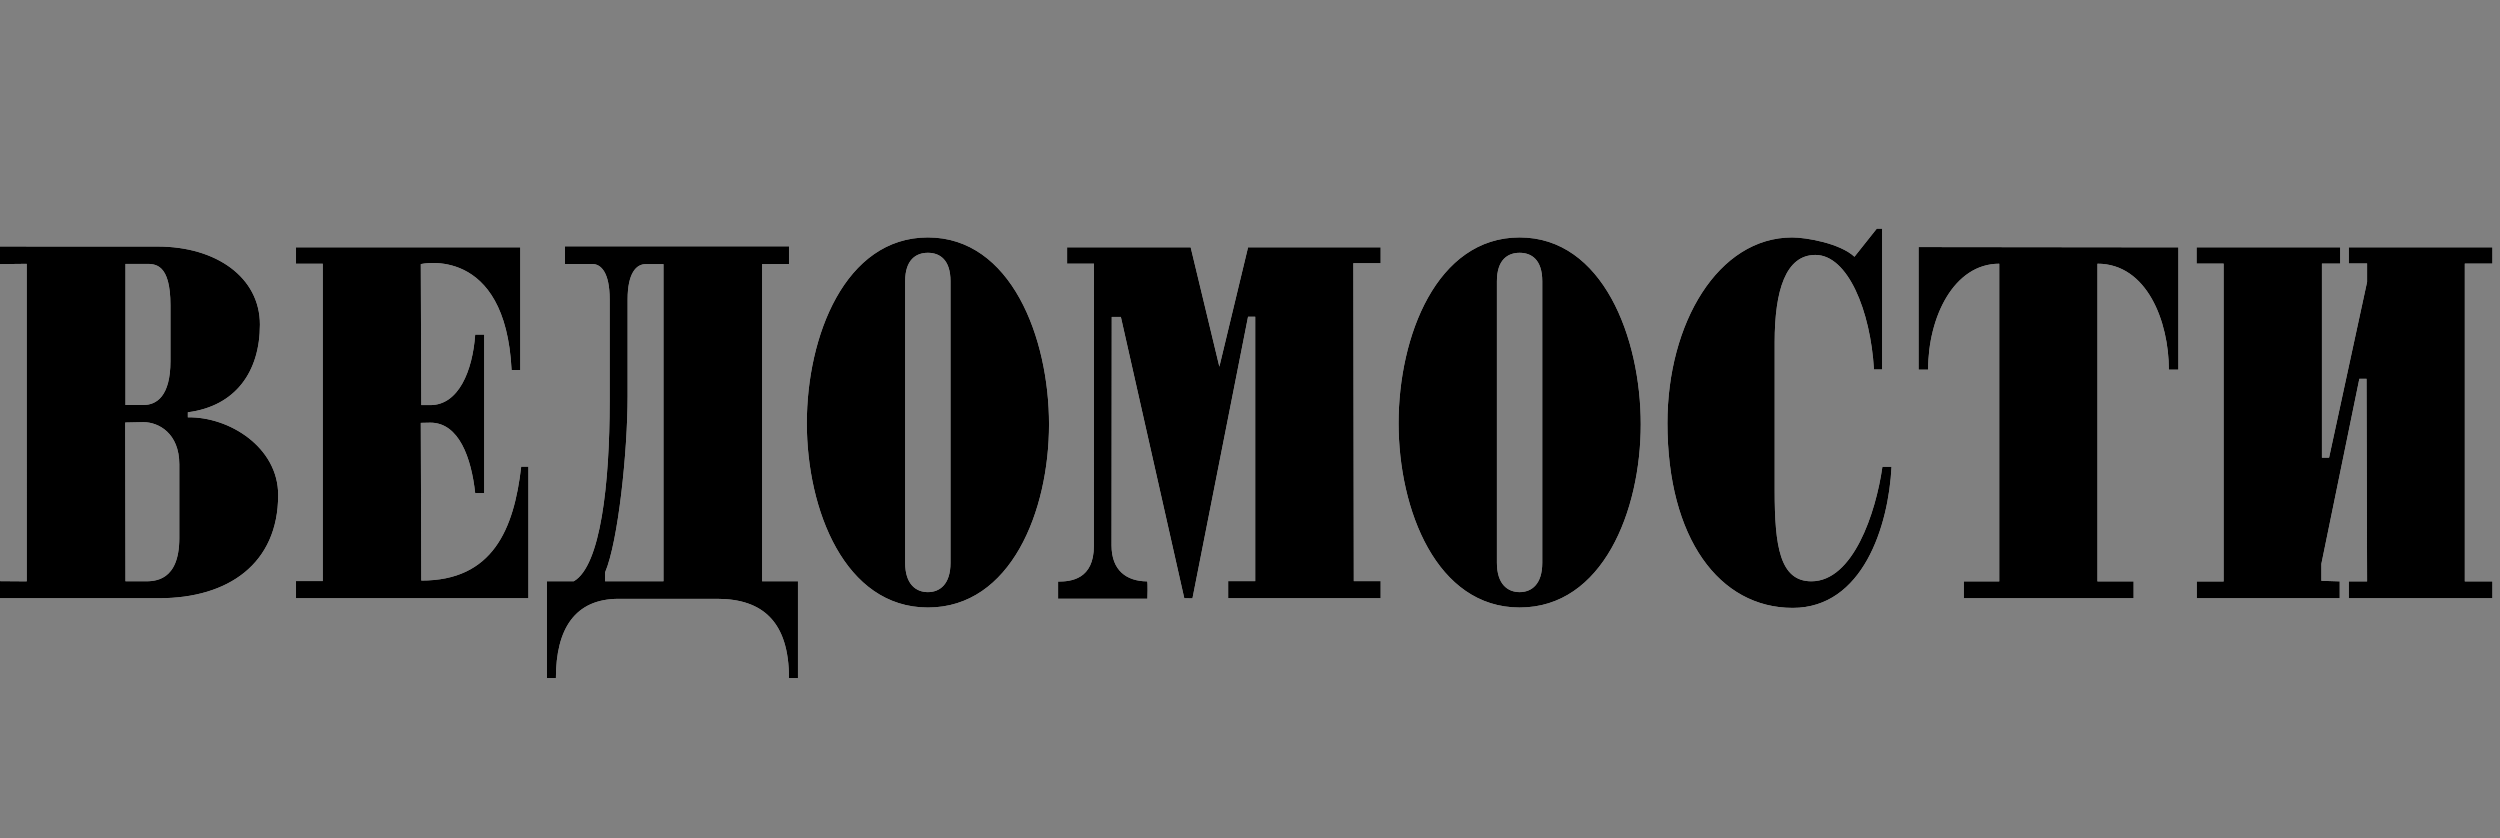 <svg width="164" height="55" viewBox="0 0 164 55" fill="none" xmlns="http://www.w3.org/2000/svg">
<rect x="0" y="0" width="164" height="55" fill="#808080" stroke="none"/>
<path fill-rule="evenodd" clip-rule="evenodd" d="M122.932 24.239H123.468V15H123.116L121.652 16.843C120.719 15.972 118.518 15.576 117.565 15.576C112.722 15.576 109.384 21.177 109.384 27.751C109.384 35.321 112.789 39.878 117.603 39.878C122.203 39.878 123.89 34.511 124.085 30.621H123.486C123.053 33.661 121.56 38.133 118.827 38.133C116.756 38.133 116.418 35.823 116.418 32.176V22.444C116.418 19.059 117.141 16.724 119.09 16.724C121.22 16.724 122.709 20.392 122.932 24.239ZM8.23 17.316V26.567H9.411C10.265 26.567 11.182 25.995 11.182 23.687V20.026C11.182 17.29 10.176 17.305 9.55 17.314C9.515 17.315 9.48 17.316 9.447 17.316H8.23ZM0 38.124L1.754 38.137L1.753 17.308L0 17.326V16.17L10.352 16.173C14.176 16.173 17.05 18.188 17.05 21.294C17.05 24.378 15.461 26.641 12.322 27.046V27.377C15.031 27.328 18.248 29.336 18.248 32.469C18.248 36.988 14.963 39.243 10.446 39.243H0V38.124ZM8.213 27.718L8.23 38.133H9.447L9.488 38.133C10.13 38.135 11.763 38.138 11.763 35.294V30.462C11.763 28.418 10.399 27.693 9.411 27.693L8.213 27.718ZM19.418 17.303H21.174V38.117H19.418V39.243H34.662V30.612H34.191C33.716 34.722 32.325 38.094 27.636 38.085L27.604 27.74L28.232 27.727C30.109 27.727 30.918 30.031 31.173 32.351H31.761V21.95H31.173C31.002 24.334 30.082 26.574 28.232 26.574L27.636 26.573L27.604 17.324C27.604 17.324 33.155 16.04 33.56 24.273H34.129V16.223H19.418V17.303ZM43.524 17.328V38.129H39.693V37.55C40.552 35.537 41.171 29.64 41.171 25.994V19.639C41.171 17.915 41.743 17.328 42.348 17.328H43.524ZM37.061 16.161V17.319H38.859C39.433 17.319 39.995 17.887 39.995 19.628V26.327C39.995 31.723 39.403 37.113 37.642 38.129H35.878V44.484H36.467C36.467 41.254 37.718 39.284 40.583 39.284H47.053C50.03 39.284 51.758 40.794 51.758 44.484H52.346V38.129H49.993V17.328L51.758 17.319V16.161H37.061ZM73.529 20.791H72.93L72.917 35.777C72.917 37.409 73.885 38.127 75.251 38.139C75.308 38.198 75.269 39.279 75.269 39.279H69.411V38.151C70.259 38.151 71.759 38.005 71.759 35.803L71.764 17.296H70.002V16.227H78.108L79.99 24.055L81.872 16.227L90.571 16.224V17.267H88.779L88.809 38.123H90.571V39.243H80.568V38.123H82.343V20.779H81.872L78.225 39.253L77.689 39.243L73.529 20.791ZM131.151 17.3C128.171 17.3 126.483 20.797 126.483 24.25H125.86V16.208L142.9 16.227V24.25H142.278C142.278 21.086 140.839 17.299 137.592 17.299V38.141H139.965V39.243H128.827V38.141H131.151V17.3ZM144.097 17.293H145.87V38.142H144.108V39.243H153.485V38.138L152.282 38.101V36.987L154.773 24.851H155.245L155.281 38.138H154.081V39.243H163.501V38.138H161.691V17.293H163.501V16.227H154.081V17.283H155.281V18.494L152.787 30.025H152.318V17.293H153.516V16.227H144.097V17.293ZM59.378 18.448C59.378 17.041 60.088 16.584 60.869 16.584C61.651 16.584 62.353 17.041 62.353 18.448V36.92C62.353 38.327 61.651 38.843 60.869 38.843C60.088 38.843 59.378 38.327 59.378 36.92V18.448ZM52.928 27.759C52.928 33.453 55.424 39.853 60.869 39.853C66.32 39.853 68.816 33.524 68.816 27.834C68.816 22.139 66.32 15.575 60.869 15.575C55.424 15.575 52.928 22.067 52.928 27.759ZM98.197 18.448C98.197 17.041 98.907 16.584 99.687 16.584C100.471 16.584 101.173 17.041 101.173 18.448V36.92C101.173 38.327 100.471 38.843 99.687 38.843C98.907 38.843 98.197 38.327 98.197 36.92V18.448ZM91.747 27.759C91.747 33.453 94.241 39.853 99.687 39.853C105.138 39.853 107.633 33.524 107.633 27.834C107.633 22.139 105.138 15.575 99.687 15.575C94.241 15.575 91.747 22.067 91.747 27.759Z" fill="white"/>
<path fill-rule="evenodd" clip-rule="evenodd" d="M122.932 24.239H123.468V15H123.116L121.652 16.843C120.719 15.972 118.518 15.576 117.565 15.576C112.722 15.576 109.384 21.177 109.384 27.751C109.384 35.321 112.789 39.878 117.603 39.878C122.203 39.878 123.89 34.511 124.085 30.621H123.486C123.053 33.661 121.56 38.133 118.827 38.133C116.756 38.133 116.418 35.823 116.418 32.176V22.444C116.418 19.059 117.141 16.724 119.09 16.724C121.22 16.724 122.709 20.392 122.932 24.239ZM8.23 17.316V26.567H9.411C10.265 26.567 11.182 25.995 11.182 23.687V20.026C11.182 17.29 10.176 17.305 9.55 17.314C9.515 17.315 9.48 17.316 9.447 17.316H8.23ZM0 38.124L1.754 38.137L1.753 17.308L0 17.326V16.17L10.352 16.173C14.176 16.173 17.05 18.188 17.05 21.294C17.05 24.378 15.461 26.641 12.322 27.046V27.377C15.031 27.328 18.248 29.336 18.248 32.469C18.248 36.988 14.963 39.243 10.446 39.243H0V38.124ZM8.213 27.718L8.23 38.133H9.447L9.488 38.133C10.13 38.135 11.763 38.138 11.763 35.294V30.462C11.763 28.418 10.399 27.693 9.411 27.693L8.213 27.718ZM19.418 17.303H21.174V38.117H19.418V39.243H34.662V30.612H34.191C33.716 34.722 32.325 38.094 27.636 38.085L27.604 27.74L28.232 27.727C30.109 27.727 30.918 30.031 31.173 32.351H31.761V21.95H31.173C31.002 24.334 30.082 26.574 28.232 26.574L27.636 26.573L27.604 17.324C27.604 17.324 33.155 16.04 33.56 24.273H34.129V16.223H19.418V17.303ZM43.524 17.328V38.129H39.693V37.55C40.552 35.537 41.171 29.64 41.171 25.994V19.639C41.171 17.915 41.743 17.328 42.348 17.328H43.524ZM37.061 16.161V17.319H38.859C39.433 17.319 39.995 17.887 39.995 19.628V26.327C39.995 31.723 39.403 37.113 37.642 38.129H35.878V44.484H36.467C36.467 41.254 37.718 39.284 40.583 39.284H47.053C50.03 39.284 51.758 40.794 51.758 44.484H52.346V38.129H49.993V17.328L51.758 17.319V16.161H37.061ZM73.529 20.791H72.93L72.917 35.777C72.917 37.409 73.885 38.127 75.251 38.139C75.308 38.198 75.269 39.279 75.269 39.279H69.411V38.151C70.259 38.151 71.759 38.005 71.759 35.803L71.764 17.296H70.002V16.227H78.108L79.99 24.055L81.872 16.227L90.571 16.224V17.267H88.779L88.809 38.123H90.571V39.243H80.568V38.123H82.343V20.779H81.872L78.225 39.253L77.689 39.243L73.529 20.791ZM131.151 17.3C128.171 17.3 126.483 20.797 126.483 24.25H125.86V16.208L142.9 16.227V24.25H142.278C142.278 21.086 140.839 17.299 137.592 17.299V38.141H139.965V39.243H128.827V38.141H131.151V17.3ZM144.097 17.293H145.87V38.142H144.108V39.243H153.485V38.138L152.282 38.101V36.987L154.773 24.851H155.245L155.281 38.138H154.081V39.243H163.501V38.138H161.691V17.293H163.501V16.227H154.081V17.283H155.281V18.494L152.787 30.025H152.318V17.293H153.516V16.227H144.097V17.293ZM59.378 18.448C59.378 17.041 60.088 16.584 60.869 16.584C61.651 16.584 62.353 17.041 62.353 18.448V36.92C62.353 38.327 61.651 38.843 60.869 38.843C60.088 38.843 59.378 38.327 59.378 36.92V18.448ZM52.928 27.759C52.928 33.453 55.424 39.853 60.869 39.853C66.32 39.853 68.816 33.524 68.816 27.834C68.816 22.139 66.32 15.575 60.869 15.575C55.424 15.575 52.928 22.067 52.928 27.759ZM98.197 18.448C98.197 17.041 98.907 16.584 99.687 16.584C100.471 16.584 101.173 17.041 101.173 18.448V36.92C101.173 38.327 100.471 38.843 99.687 38.843C98.907 38.843 98.197 38.327 98.197 36.92V18.448ZM91.747 27.759C91.747 33.453 94.241 39.853 99.687 39.853C105.138 39.853 107.633 33.524 107.633 27.834C107.633 22.139 105.138 15.575 99.687 15.575C94.241 15.575 91.747 22.067 91.747 27.759Z" fill="black"/>
</svg>
